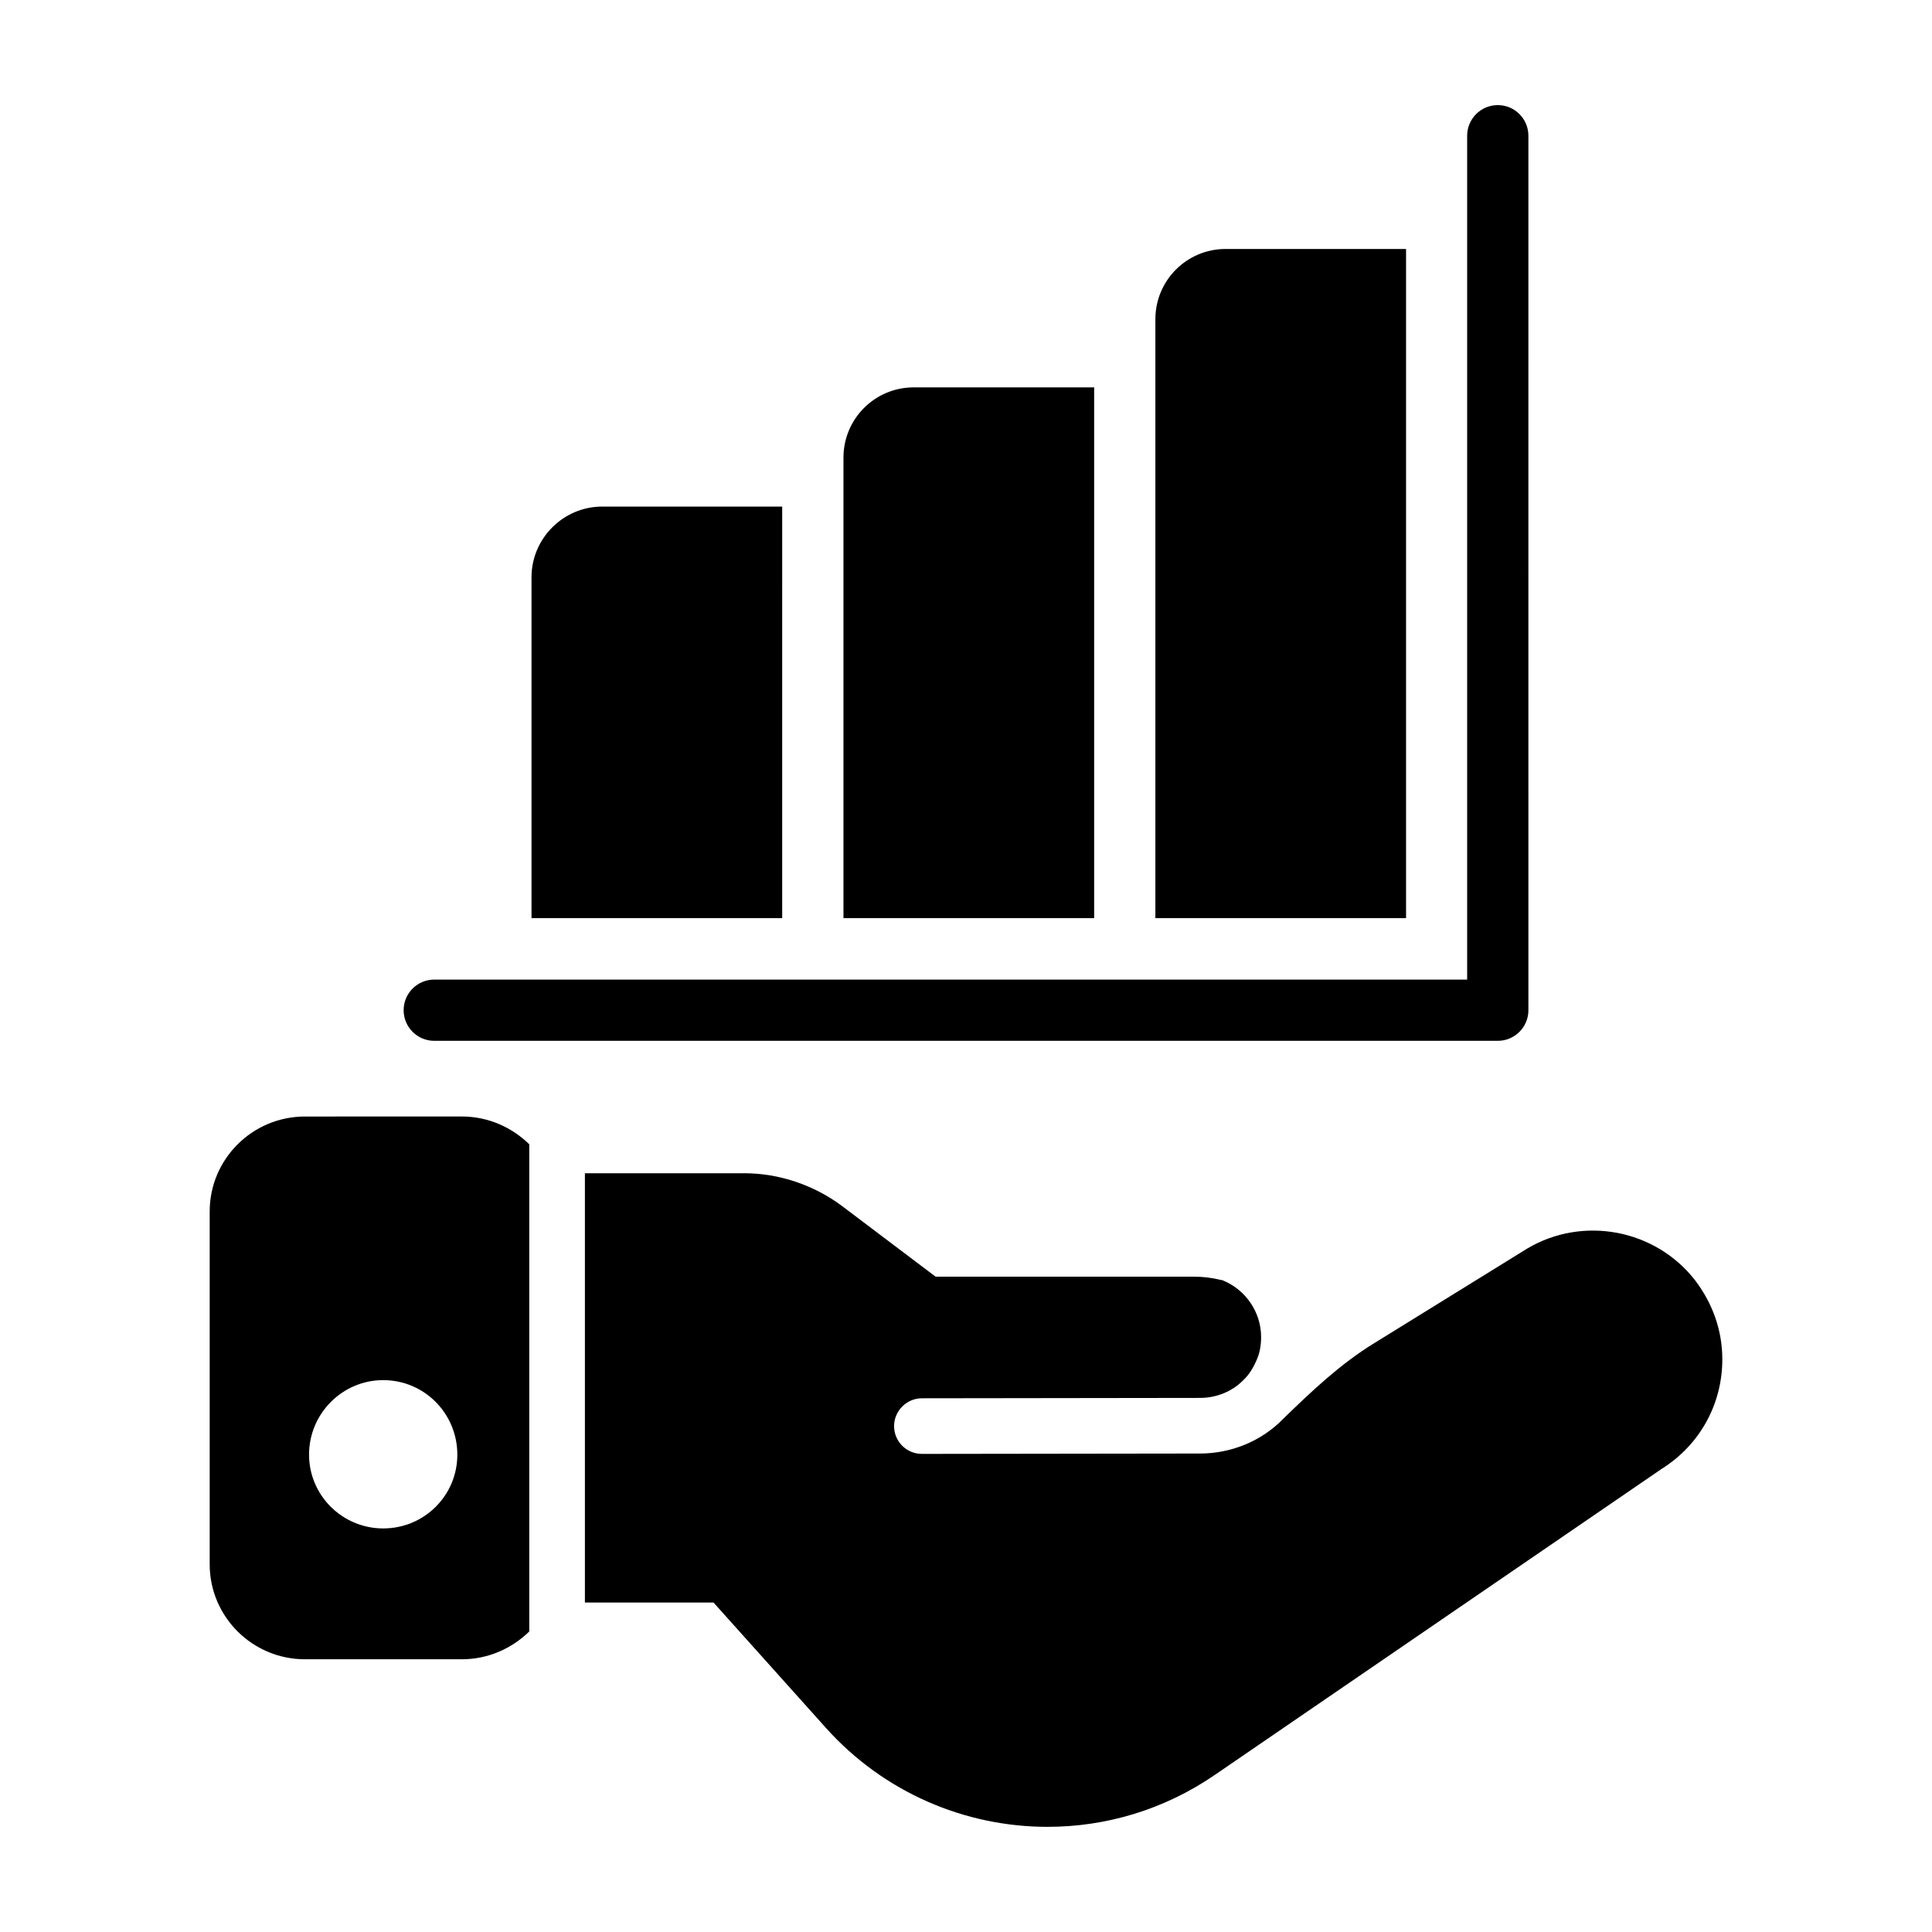 <?xml version="1.0" encoding="UTF-8"?>
<!-- Uploaded to: SVG Repo, www.svgrepo.com, Generator: SVG Repo Mixer Tools -->
<svg fill="#000000" width="800px" height="800px" version="1.1" viewBox="144 144 512 512" xmlns="http://www.w3.org/2000/svg">
 <g>
  <path d="m433.96 246.66h-47.824c-10.281 0-18.609 8.332-18.609 18.609v122.05h66.434z"/>
  <path d="m516.62 209.98h-47.824c-10.277 0-18.609 8.332-18.609 18.609v158.73h66.434z"/>
  <path d="m351.29 278.25h-47.715c-10.281 0-18.719 8.441-18.719 18.719v90.348h66.434z"/>
  <path d="m549.04 179.97c0-4.481-3.633-8.117-8.113-8.117s-8.117 3.637-8.117 8.117v223.63h-273.73c-4.481 0-8.113 3.637-8.113 8.117s3.633 8.113 8.113 8.113h281.85c4.481 0 8.113-3.633 8.113-8.113v-0.008z"/>
  <path d="m593.16 483.22c-10.512-13.461-29.672-17.094-44.41-8.352l-40.676 25.152c-8.941 5.5-16.605 12.773-24.07 20.043-0.098 0-0.098 0.098-0.098 0.098-5.699 5.797-13.656 9.039-21.91 9.039l-73.688 0.098c-4.027 0-7.367-3.242-7.367-7.371 0-4.027 3.34-7.367 7.367-7.367l73.688-0.098c4.324 0 8.547-1.672 11.496-4.715 1.375-1.277 2.457-2.945 3.34-4.914 0.98-1.965 1.375-4.223 1.375-6.484 0-6.68-4.125-12.477-9.922-14.934-0.195-0.098-0.391-0.199-0.688-0.199-2.359-0.59-4.715-0.883-7.172-0.883h-68.48l-24.855-18.766c-7.367-5.5-16.605-8.645-25.84-8.645h-42.246v113.77h34.09l29.77 33.207c15.426 17.195 36.941 26.234 58.754 26.234 15.426 0 30.852-4.519 44.309-13.754l118.49-81.152c10.02-6.289 16.016-17.094 16.016-28.984 0-7.668-2.555-14.84-7.269-21.027z"/>
  <path d="m224.82 439.89c-13.953 0-25.25 11.297-25.25 25.152v93.531c0 13.855 11.297 25.152 25.25 25.152h41.559c6.977 0 13.262-2.852 17.883-7.371v-129.1c-4.617-4.519-10.906-7.371-17.883-7.371zm20.73 109.16c-10.809 0-19.648-8.742-19.648-19.551 0-10.906 8.844-19.75 19.648-19.75 10.906 0 19.648 8.844 19.648 19.75 0.004 10.805-8.742 19.551-19.648 19.551z"/>
 </g>
</svg>